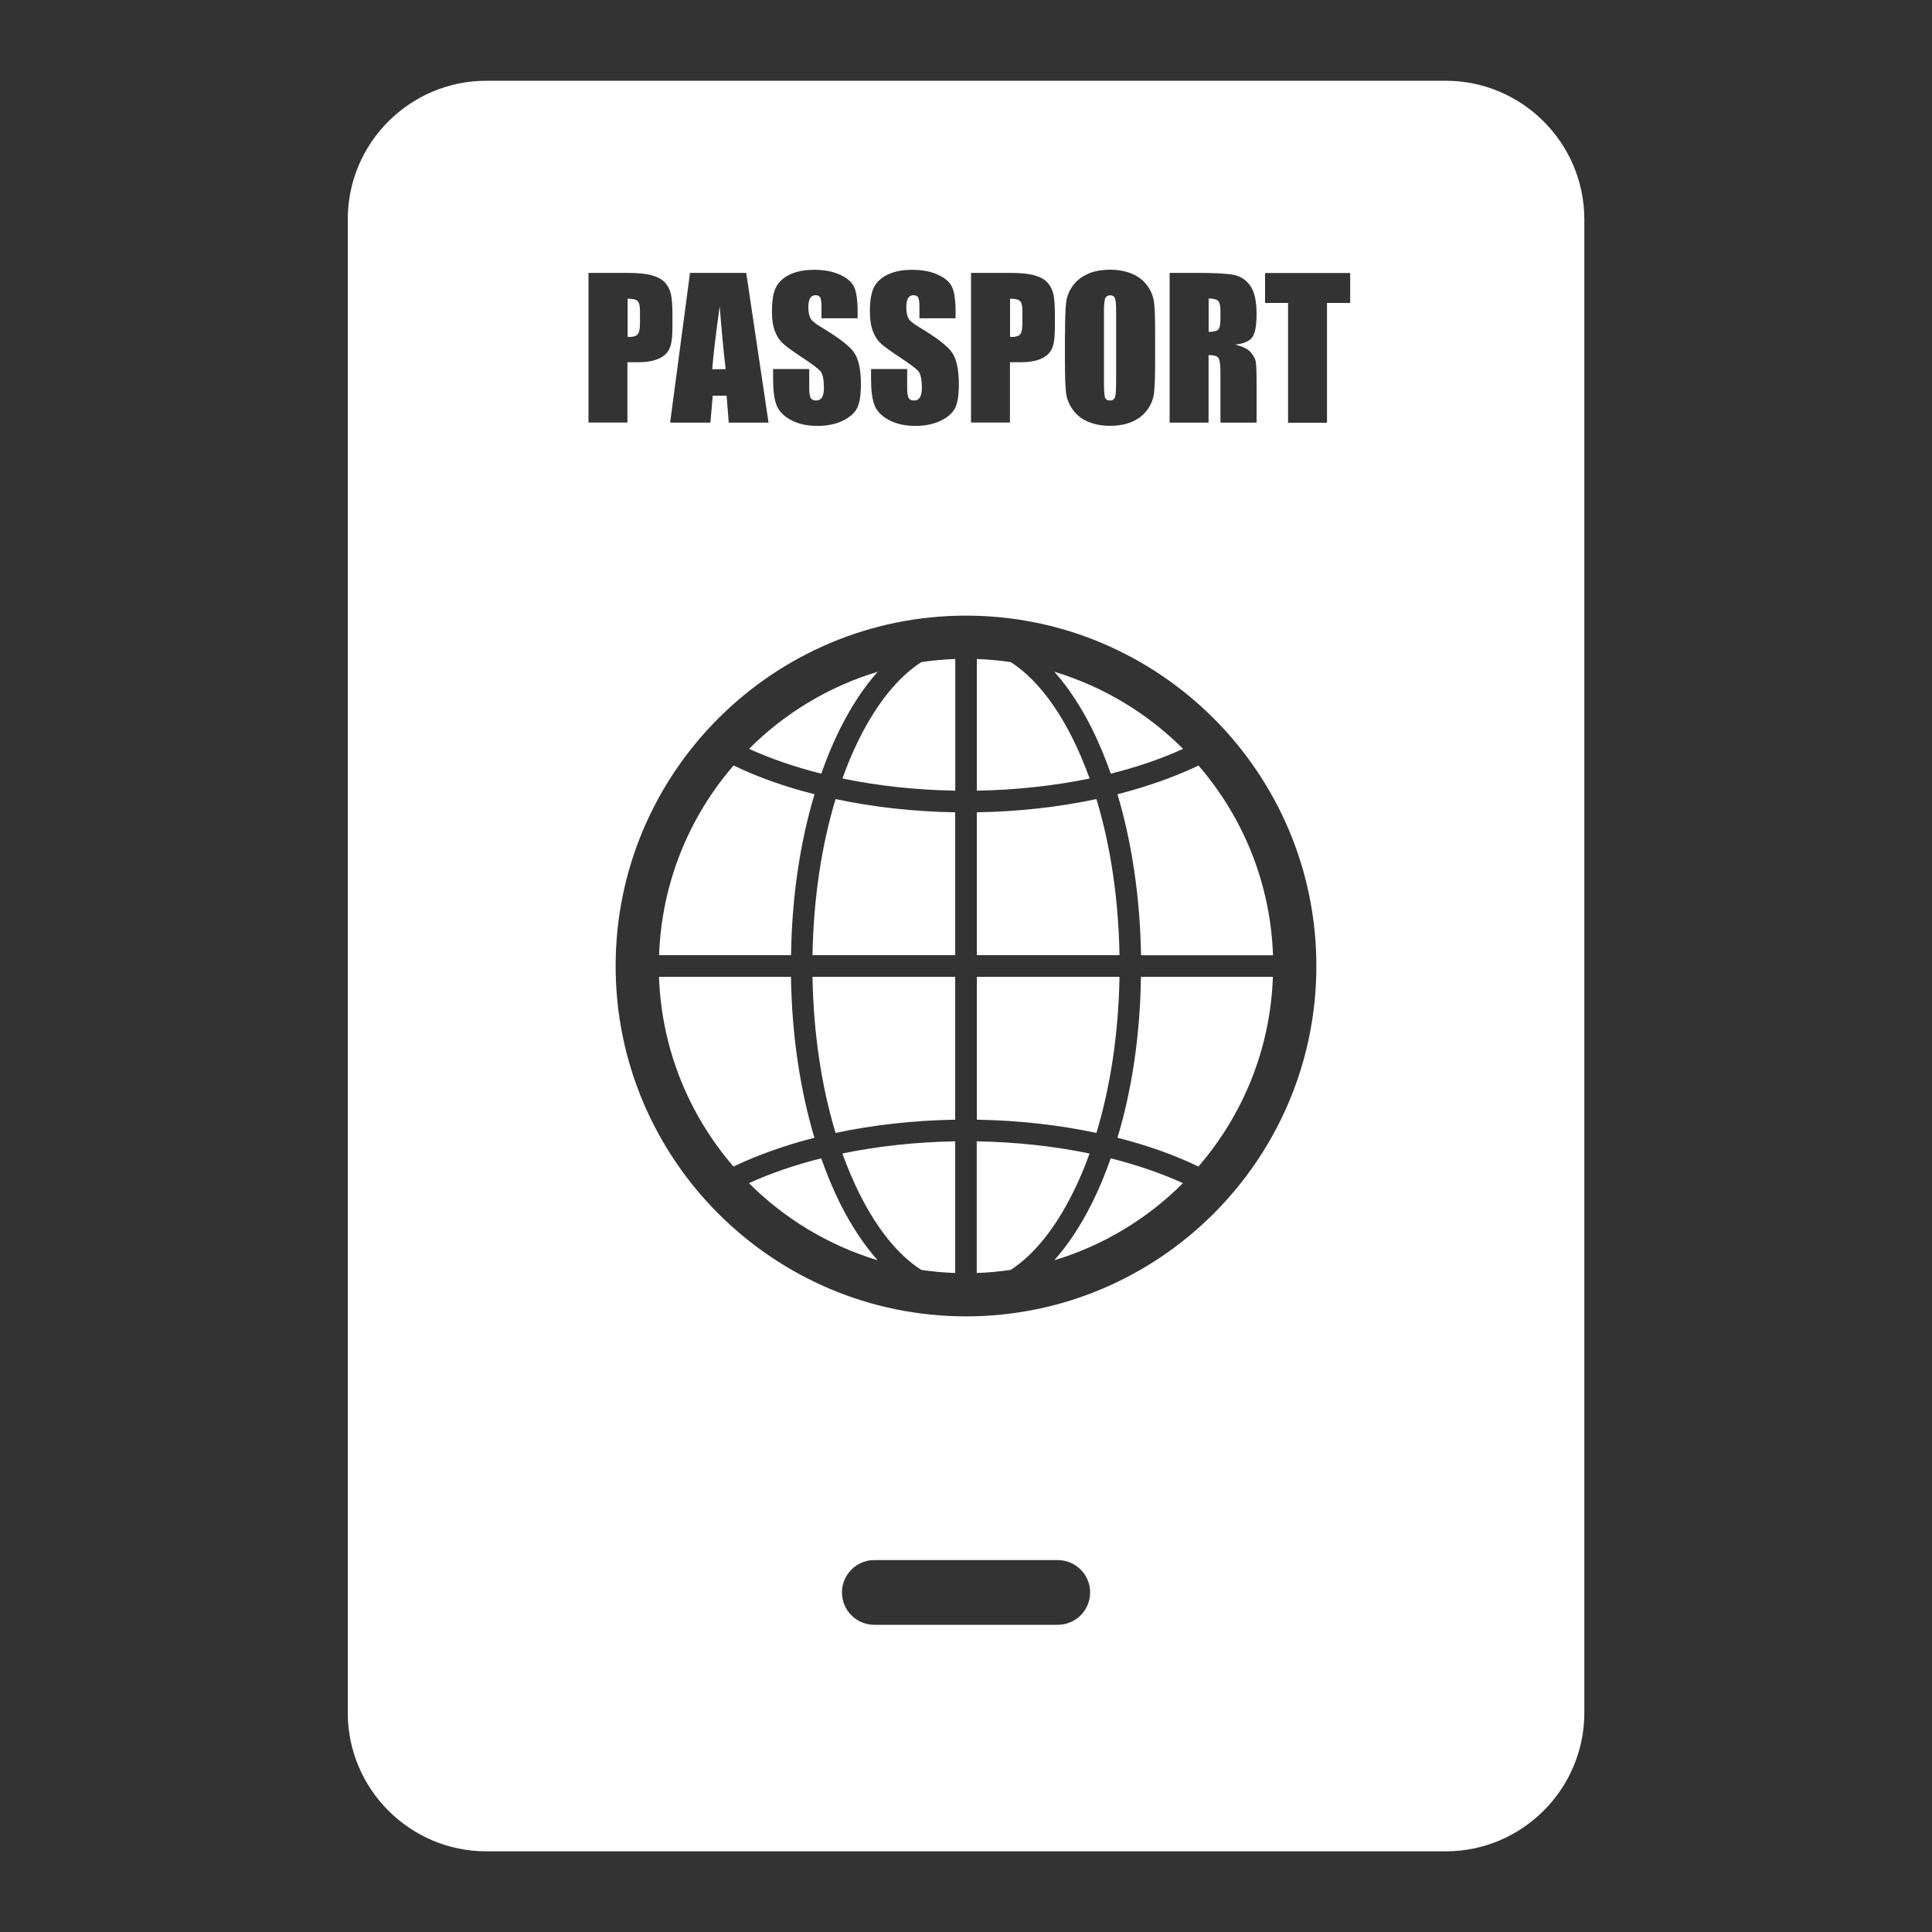 <?xml version="1.0" encoding="utf-8"?>
<!-- Generator: Adobe Illustrator 23.0.1, SVG Export Plug-In . SVG Version: 6.00 Build 0)  -->
<svg version="1.1" id="Layer_1" xmlns="http://www.w3.org/2000/svg" xmlns:xlink="http://www.w3.org/1999/xlink" x="0px" y="0px"
	 viewBox="0 0 200 200" style="enable-background:new 0 0 200 200;" xml:space="preserve">
<rect x="0" y="0" width="200" height="200" fill="#333333" stroke="none"/>
<style type="text/css">
	.st0{fill:#FFFFFF;}
</style>
<path class="st0" d="M105.62,34.59c0.14-0.18,0.22-0.56,0.22-1.13v-1.27c0-0.53-0.08-0.87-0.25-1.03c-0.17-0.16-0.51-0.24-1.03-0.24
	v3.95c0.12,0.01,0.21,0.01,0.3,0.01C105.22,34.86,105.48,34.77,105.62,34.59z M86.97,75.43c1.17-2.33,2.47-4.3,3.89-5.89
	c-5.09,1.53-9.65,4.31-13.32,7.98c2.26,1.03,4.78,1.89,7.48,2.57C85.59,78.45,86.24,76.89,86.97,75.43z M126.34,32.96V32.1
	c0-0.49-0.09-0.81-0.26-0.97c-0.18-0.15-0.5-0.23-0.96-0.23v3.45c0.45,0,0.77-0.06,0.95-0.19
	C126.25,34.04,126.34,33.64,126.34,32.96z M66.03,34.59c0.14-0.18,0.22-0.56,0.22-1.13v-1.27c0-0.53-0.08-0.87-0.25-1.03
	c-0.17-0.16-0.51-0.24-1.03-0.24v3.95c0.11,0.01,0.21,0.01,0.3,0.01C65.63,34.86,65.88,34.77,66.03,34.59z M74.5,31.71
	c-0.41,2.97-0.67,5.14-0.77,6.51h1.39C74.91,36.47,74.71,34.3,74.5,31.71z M114.9,41.46c0.27,0,0.45-0.12,0.53-0.36
	c0.08-0.24,0.11-0.82,0.11-1.73v-7.12c0-0.72-0.04-1.18-0.12-1.38c-0.08-0.2-0.24-0.3-0.49-0.3c-0.21,0-0.37,0.08-0.48,0.24
	c-0.11,0.16-0.17,0.64-0.17,1.44v7.24c0,0.9,0.04,1.46,0.11,1.67C114.47,41.35,114.64,41.46,114.9,41.46z M84.32,82.22
	c-3.05-0.77-5.88-1.77-8.38-2.98c-4.59,5.31-7.45,12.15-7.71,19.64h13.66C81.97,92.93,82.81,87.23,84.32,82.22z M86.5,117.28
	c3.9-0.83,8.09-1.3,12.38-1.37v-14.79H84.11C84.21,106.91,85.03,112.44,86.5,117.28z M113.03,124.57c-1.17,2.33-2.47,4.3-3.89,5.89
	c5.09-1.53,9.65-4.31,13.32-7.98c-2.26-1.03-4.78-1.89-7.48-2.57C114.41,121.55,113.76,123.11,113.03,124.57z M112.79,119.41
	c-3.67-0.76-7.63-1.19-11.68-1.26v13.63c1.19-0.04,2.36-0.15,3.51-0.32c2.36-1.52,4.55-4.2,6.4-7.89
	C111.68,122.27,112.27,120.87,112.79,119.41z M115.89,101.12h-14.77v14.79c4.29,0.07,8.49,0.54,12.38,1.37
	C114.97,112.44,115.79,106.91,115.89,101.12z M115.68,82.22c1.5,5.02,2.34,10.72,2.44,16.67h13.66c-0.26-7.49-3.12-14.33-7.71-19.64
	C121.56,80.44,118.73,81.44,115.68,82.22z M149.65,8.36H50.35C42.44,8.36,36,14.79,36,22.7V177.3c0,7.91,6.44,14.35,14.35,14.35
	h99.31c7.91,0,14.35-6.44,14.35-14.35V22.7C164,14.79,157.56,8.36,149.65,8.36z M121.08,28.25h2.85c1.9,0,3.19,0.07,3.86,0.22
	c0.67,0.15,1.22,0.52,1.65,1.13c0.42,0.6,0.64,1.57,0.64,2.89c0,1.21-0.15,2.02-0.45,2.43c-0.3,0.42-0.89,0.66-1.77,0.75
	c0.8,0.2,1.33,0.46,1.61,0.79c0.27,0.33,0.45,0.64,0.51,0.91c0.07,0.28,0.1,1.04,0.1,2.29v4.09h-3.74V38.6
	c0-0.83-0.07-1.34-0.2-1.54c-0.13-0.2-0.47-0.3-1.03-0.3v6.99h-4.03V28.25z M110.25,34.68c0-1.56,0.04-2.66,0.11-3.31
	c0.07-0.65,0.3-1.24,0.69-1.78c0.39-0.54,0.91-0.95,1.57-1.24c0.66-0.29,1.42-0.43,2.3-0.43c0.83,0,1.58,0.14,2.24,0.41
	c0.66,0.27,1.19,0.68,1.59,1.22c0.4,0.54,0.64,1.13,0.72,1.77c0.08,0.64,0.11,1.76,0.11,3.35v2.65c0,1.56-0.04,2.66-0.11,3.31
	c-0.07,0.65-0.3,1.24-0.69,1.78c-0.39,0.54-0.91,0.95-1.57,1.24c-0.66,0.29-1.42,0.43-2.3,0.43c-0.83,0-1.58-0.14-2.24-0.41
	c-0.66-0.27-1.19-0.68-1.59-1.22c-0.4-0.54-0.64-1.13-0.72-1.77c-0.08-0.64-0.12-1.76-0.12-3.35V34.68z M100.52,28.25h4.06
	c1.1,0,1.94,0.09,2.53,0.26c0.59,0.17,1.03,0.42,1.33,0.75c0.3,0.33,0.5,0.72,0.6,1.18c0.11,0.46,0.16,1.18,0.16,2.15v1.35
	c0,0.99-0.1,1.71-0.31,2.16c-0.2,0.45-0.58,0.8-1.12,1.04c-0.55,0.24-1.26,0.36-2.14,0.36h-1.08v6.24h-4.03V28.25z M90.5,29.68
	c0.3-0.55,0.79-0.98,1.47-1.29c0.68-0.31,1.49-0.46,2.45-0.46c1.05,0,1.94,0.17,2.68,0.51c0.74,0.34,1.23,0.76,1.46,1.28
	c0.24,0.51,0.36,1.39,0.36,2.62v0.61h-3.74V31.8c0-0.54-0.05-0.88-0.14-1.02c-0.1-0.15-0.26-0.22-0.48-0.22
	c-0.24,0-0.43,0.1-0.55,0.3c-0.12,0.2-0.19,0.5-0.19,0.9c0,0.52,0.07,0.91,0.21,1.17c0.13,0.26,0.51,0.58,1.14,0.95
	c1.79,1.07,2.92,1.94,3.39,2.62c0.47,0.68,0.7,1.78,0.7,3.3c0,1.1-0.13,1.92-0.39,2.44c-0.26,0.52-0.76,0.96-1.5,1.32
	c-0.74,0.35-1.6,0.53-2.59,0.53c-1.08,0-2-0.2-2.76-0.61c-0.76-0.41-1.26-0.93-1.5-1.56c-0.24-0.63-0.35-1.53-0.35-2.69V38.2h3.74
	v1.89c0,0.58,0.05,0.95,0.16,1.12c0.11,0.17,0.29,0.25,0.56,0.25c0.27,0,0.47-0.11,0.6-0.32c0.13-0.21,0.2-0.52,0.2-0.94
	c0-0.91-0.12-1.51-0.37-1.79c-0.26-0.28-0.88-0.75-1.89-1.41c-1-0.66-1.67-1.15-1.99-1.45c-0.33-0.3-0.6-0.71-0.81-1.24
	c-0.21-0.53-0.32-1.21-0.32-2.03C90.05,31.1,90.2,30.23,90.5,29.68z M80.36,29.68c0.3-0.55,0.79-0.98,1.47-1.29
	c0.68-0.31,1.49-0.46,2.45-0.46c1.05,0,1.94,0.17,2.68,0.51c0.74,0.34,1.23,0.76,1.46,1.28c0.24,0.51,0.36,1.39,0.36,2.62v0.61
	h-3.74V31.8c0-0.54-0.05-0.88-0.14-1.02c-0.1-0.15-0.26-0.22-0.48-0.22c-0.24,0-0.43,0.1-0.55,0.3c-0.12,0.2-0.19,0.5-0.19,0.9
	c0,0.52,0.07,0.91,0.21,1.17c0.13,0.26,0.51,0.58,1.14,0.95c1.79,1.07,2.92,1.94,3.39,2.62c0.47,0.68,0.7,1.78,0.7,3.3
	c0,1.1-0.13,1.92-0.39,2.44c-0.26,0.52-0.76,0.96-1.5,1.32c-0.74,0.35-1.6,0.53-2.59,0.53c-1.08,0-2-0.2-2.76-0.61
	c-0.76-0.41-1.26-0.93-1.5-1.56c-0.24-0.63-0.35-1.53-0.35-2.69V38.2h3.74v1.89c0,0.58,0.05,0.95,0.16,1.12
	c0.11,0.17,0.29,0.25,0.56,0.25c0.27,0,0.47-0.11,0.6-0.32c0.13-0.21,0.2-0.52,0.2-0.94c0-0.91-0.12-1.51-0.37-1.79
	c-0.26-0.28-0.88-0.75-1.89-1.41c-1-0.66-1.67-1.15-1.99-1.45c-0.33-0.3-0.6-0.71-0.81-1.24c-0.21-0.53-0.32-1.21-0.32-2.03
	C79.91,31.1,80.06,30.23,80.36,29.68z M77.25,28.25l2.31,15.5h-4.12l-0.22-2.79h-1.44l-0.24,2.79h-4.17l2.06-15.5H77.25z
	 M60.93,28.25h4.06c1.1,0,1.94,0.09,2.53,0.26c0.59,0.17,1.03,0.42,1.33,0.75c0.3,0.33,0.5,0.72,0.6,1.18
	c0.11,0.46,0.16,1.18,0.16,2.15v1.35c0,0.99-0.1,1.71-0.31,2.16c-0.2,0.45-0.58,0.8-1.13,1.04c-0.55,0.24-1.26,0.36-2.14,0.36h-1.08
	v6.24h-4.03V28.25z M109.49,168.2H90.51c-1.85,0-3.35-1.5-3.35-3.35c0-1.85,1.5-3.35,3.35-3.35h18.99c1.85,0,3.35,1.5,3.35,3.35
	C112.85,166.7,111.35,168.2,109.49,168.2z M100,136.27c-20,0-36.27-16.27-36.27-36.27S80,63.73,100,63.73S136.27,80,136.27,100
	S120,136.27,100,136.27z M139.76,31.36h-2.39v12.4h-4.03v-12.4h-2.38v-3.1h8.81V31.36z M113.5,82.72c-3.9,0.83-8.09,1.3-12.38,1.37
	v14.79h14.77C115.79,93.09,114.97,87.56,113.5,82.72z M115.68,117.78c3.05,0.77,5.88,1.77,8.38,2.98
	c4.59-5.31,7.45-12.15,7.71-19.64h-13.66C118.03,107.07,117.19,112.77,115.68,117.78z M114.99,80.09c2.71-0.68,5.23-1.54,7.48-2.57
	c-3.67-3.67-8.23-6.44-13.32-7.98c1.41,1.59,2.72,3.56,3.89,5.89C113.76,76.89,114.41,78.45,114.99,80.09z M84.11,98.88h14.77V84.09
	c-4.29-0.07-8.49-0.54-12.38-1.37C85.03,87.56,84.21,93.09,84.11,98.88z M88.97,123.57c1.85,3.7,4.04,6.38,6.4,7.89
	c1.15,0.17,2.33,0.28,3.51,0.32v-13.63c-4.05,0.07-8,0.5-11.68,1.26C87.73,120.87,88.32,122.27,88.97,123.57z M85.01,119.91
	c-2.71,0.68-5.23,1.54-7.48,2.57c3.67,3.67,8.23,6.44,13.32,7.98c-1.41-1.59-2.72-3.56-3.89-5.89
	C86.24,123.11,85.59,121.55,85.01,119.91z M81.88,101.12H68.22c0.26,7.49,3.12,14.33,7.71,19.64c2.51-1.2,5.34-2.2,8.38-2.98
	C82.81,112.77,81.97,107.07,81.88,101.12z M88.97,76.43c-0.65,1.3-1.24,2.69-1.76,4.16c3.67,0.76,7.63,1.19,11.68,1.26V68.22
	c-1.19,0.04-2.36,0.15-3.51,0.32C93.01,70.06,90.82,72.74,88.97,76.43z M111.03,76.43c-1.85-3.7-4.04-6.38-6.4-7.89
	c-1.15-0.17-2.33-0.28-3.51-0.32v13.63c4.05-0.07,8-0.5,11.68-1.26C112.27,79.13,111.68,77.73,111.03,76.43z"/>
</svg>
